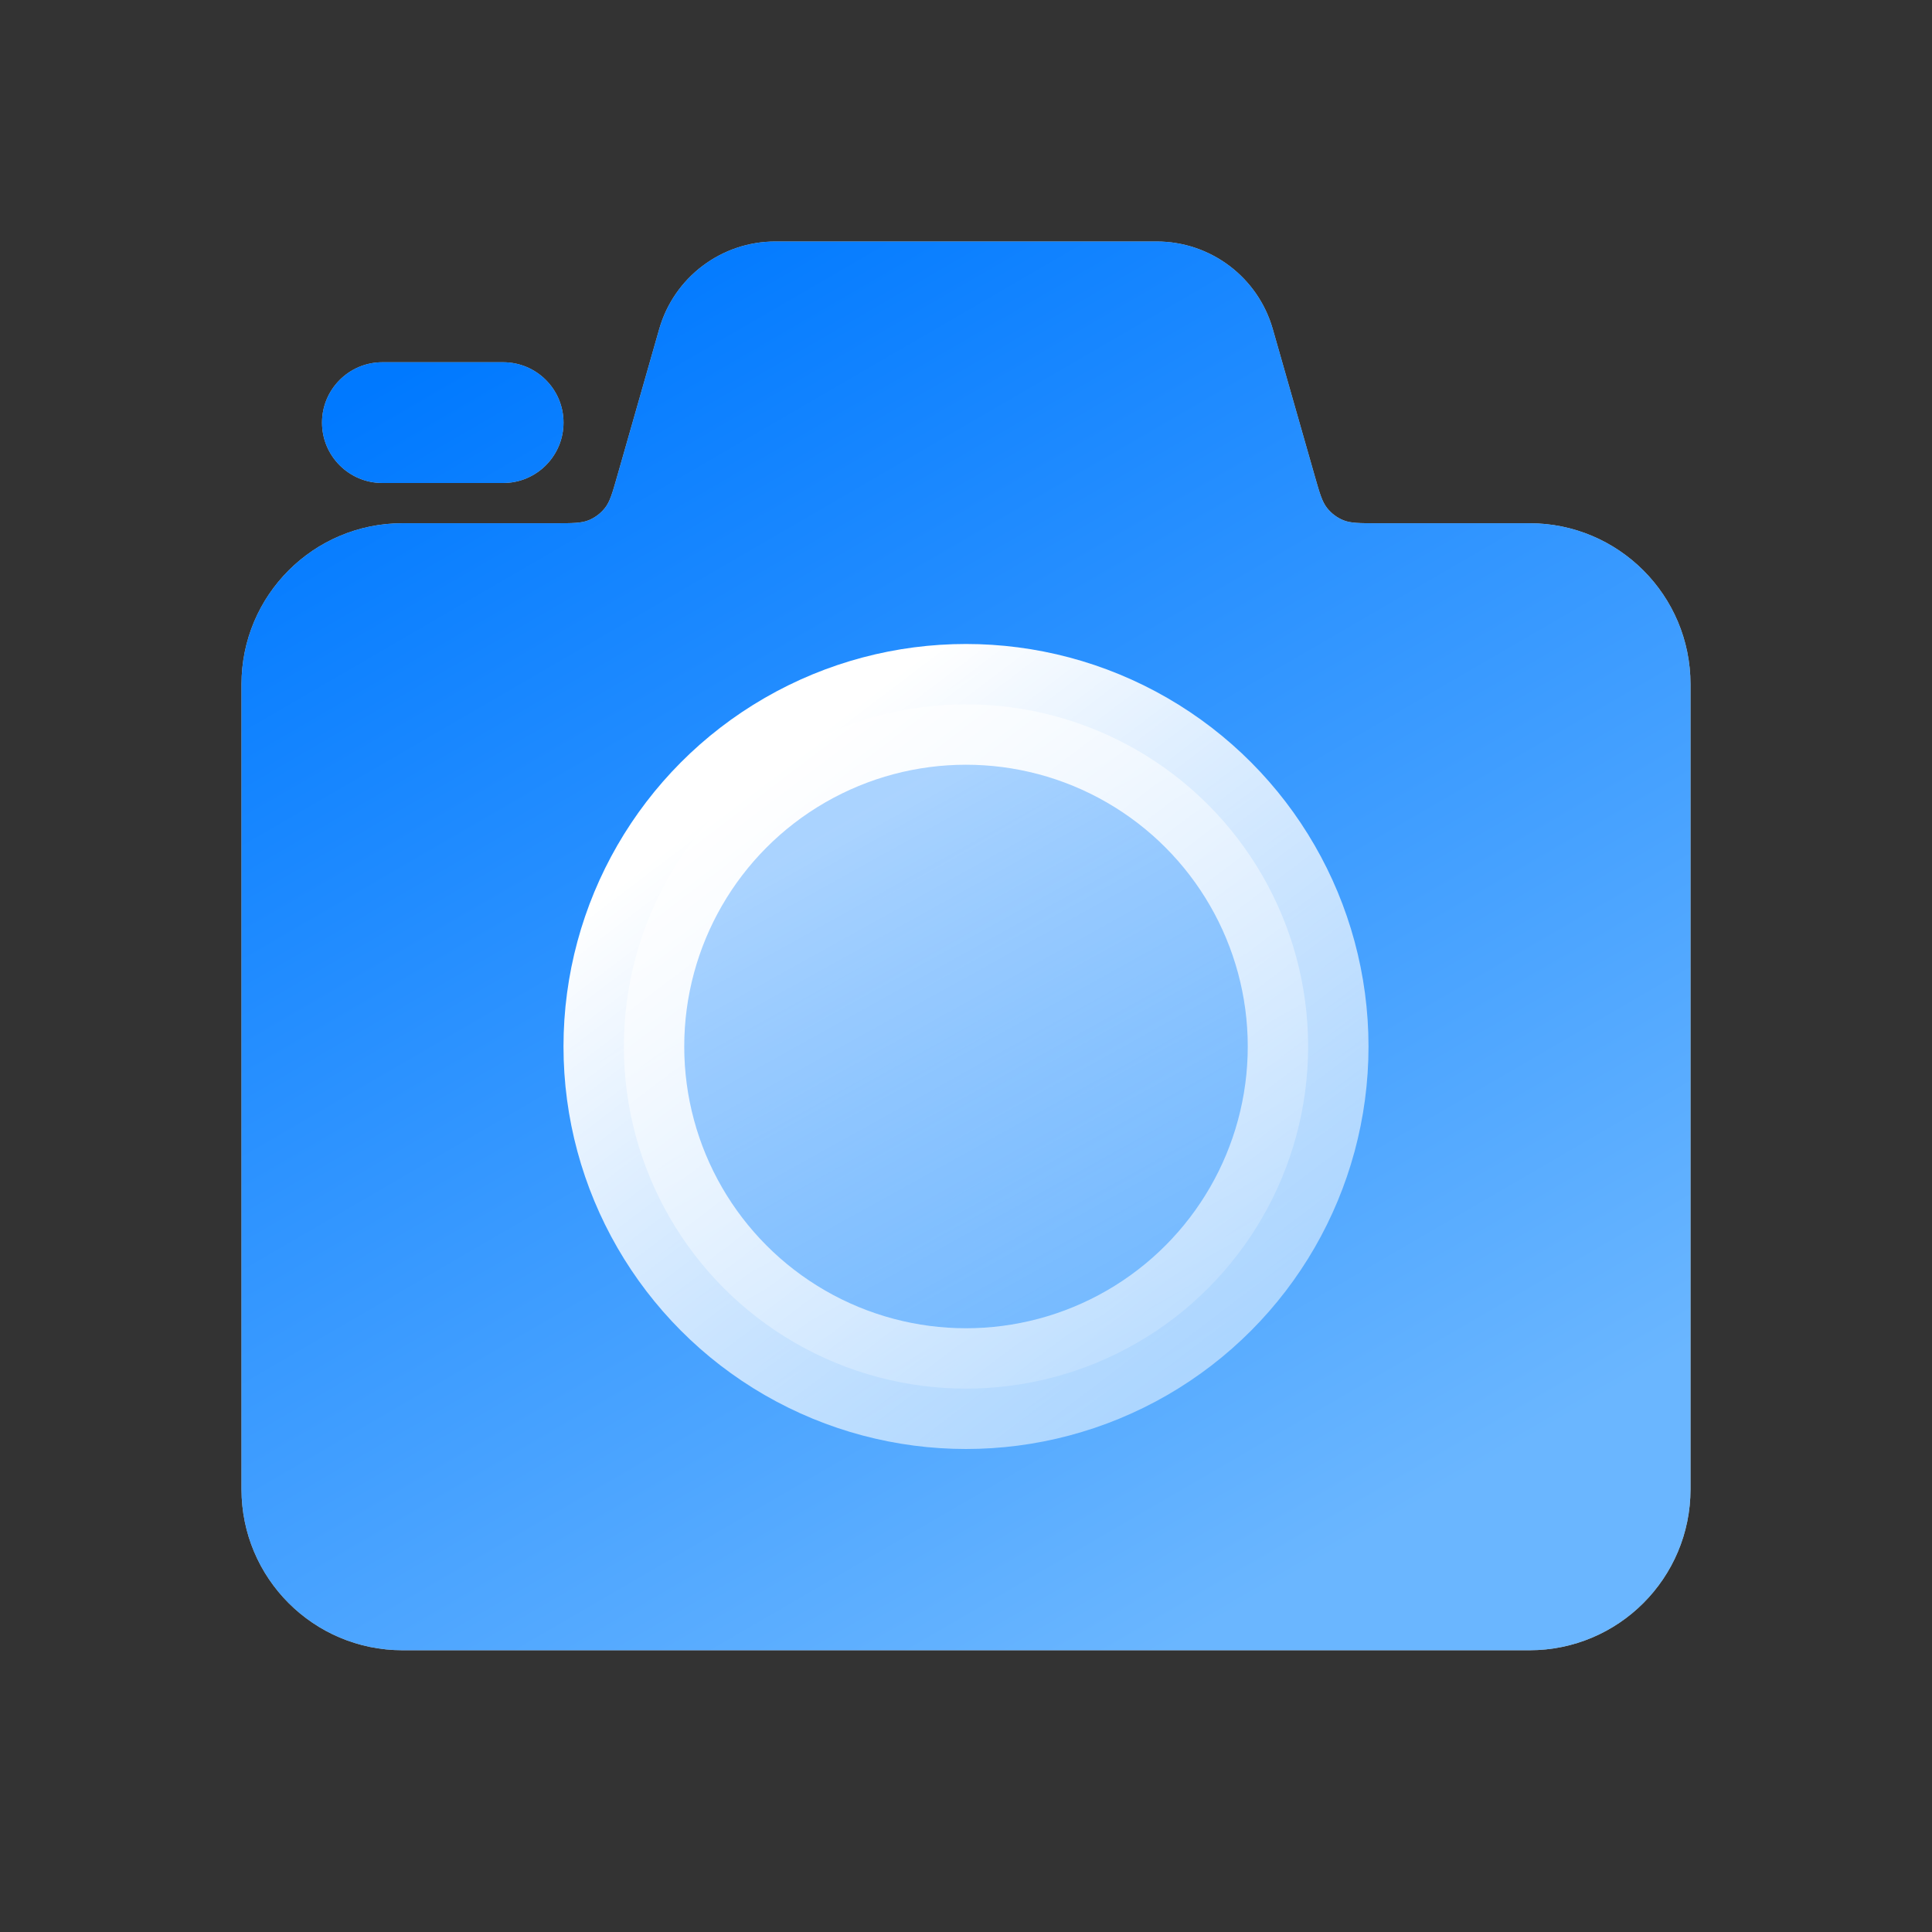 <svg width="80" height="80" viewBox="0 0 80 80" fill="none" xmlns="http://www.w3.org/2000/svg">
<rect x="0" y="0" width="80" height="80" fill="#333333" stroke="none"/>
<path fill-rule="evenodd" clip-rule="evenodd" d="M27.297 13.626C27.91 11.48 29.872 10 32.105 10H47.895C50.128 10 52.09 11.48 52.703 13.626L54.447 19.732C54.645 20.426 54.745 20.772 54.947 21.03C55.125 21.257 55.36 21.434 55.627 21.543C55.93 21.666 56.29 21.666 57.011 21.666H63.333C67.015 21.666 70 24.651 70 28.333V61.666C70 65.348 67.015 68.333 63.333 68.333H16.667C12.985 68.333 10 65.348 10 61.666V28.333C10 24.651 12.985 21.666 16.667 21.666H22.989C23.71 21.666 24.07 21.666 24.373 21.543C24.64 21.434 24.875 21.257 25.053 21.03C25.256 20.772 25.355 20.426 25.553 19.732L27.297 13.626ZM15.834 15C14.453 15 13.334 16.119 13.334 17.5C13.334 18.881 14.453 20 15.834 20H20.834C22.214 20 23.334 18.881 23.334 17.5C23.334 16.119 22.214 15 20.834 15H15.834Z" fill="#C4C4C4"/>
<path fill-rule="evenodd" clip-rule="evenodd" d="M27.297 13.626C27.91 11.48 29.872 10 32.105 10H47.895C50.128 10 52.09 11.48 52.703 13.626L54.447 19.732C54.645 20.426 54.745 20.772 54.947 21.03C55.125 21.257 55.36 21.434 55.627 21.543C55.93 21.666 56.29 21.666 57.011 21.666H63.333C67.015 21.666 70 24.651 70 28.333V61.666C70 65.348 67.015 68.333 63.333 68.333H16.667C12.985 68.333 10 65.348 10 61.666V28.333C10 24.651 12.985 21.666 16.667 21.666H22.989C23.71 21.666 24.07 21.666 24.373 21.543C24.64 21.434 24.875 21.257 25.053 21.03C25.256 20.772 25.355 20.426 25.553 19.732L27.297 13.626ZM15.834 15C14.453 15 13.334 16.119 13.334 17.5C13.334 18.881 14.453 20 15.834 20H20.834C22.214 20 23.334 18.881 23.334 17.5C23.334 16.119 22.214 15 20.834 15H15.834Z" fill="url(#paint0_linear_477_9755)"/>
<circle cx="40" cy="43.333" r="14.167" fill="url(#paint1_linear_477_9755)" fill-opacity="0.6" stroke="url(#paint2_linear_477_9755)" stroke-width="5"/>
<defs>
<linearGradient id="paint0_linear_477_9755" x1="16.562" y1="15.373" x2="47.645" y2="68.868" gradientUnits="userSpaceOnUse">
<stop stop-color="#0079FF"/>
<stop offset="1" stop-color="#6AB6FF"/>
</linearGradient>
<linearGradient id="paint1_linear_477_9755" x1="32.709" y1="35.312" x2="44.502" y2="56.549" gradientUnits="userSpaceOnUse">
<stop stop-color="white"/>
<stop offset="1" stop-color="white" stop-opacity="0.3"/>
</linearGradient>
<linearGradient id="paint2_linear_477_9755" x1="30" y1="33.333" x2="48.334" y2="57.5" gradientUnits="userSpaceOnUse">
<stop stop-color="white"/>
<stop offset="1" stop-color="white" stop-opacity="0.5"/>
</linearGradient>
</defs>
</svg>
